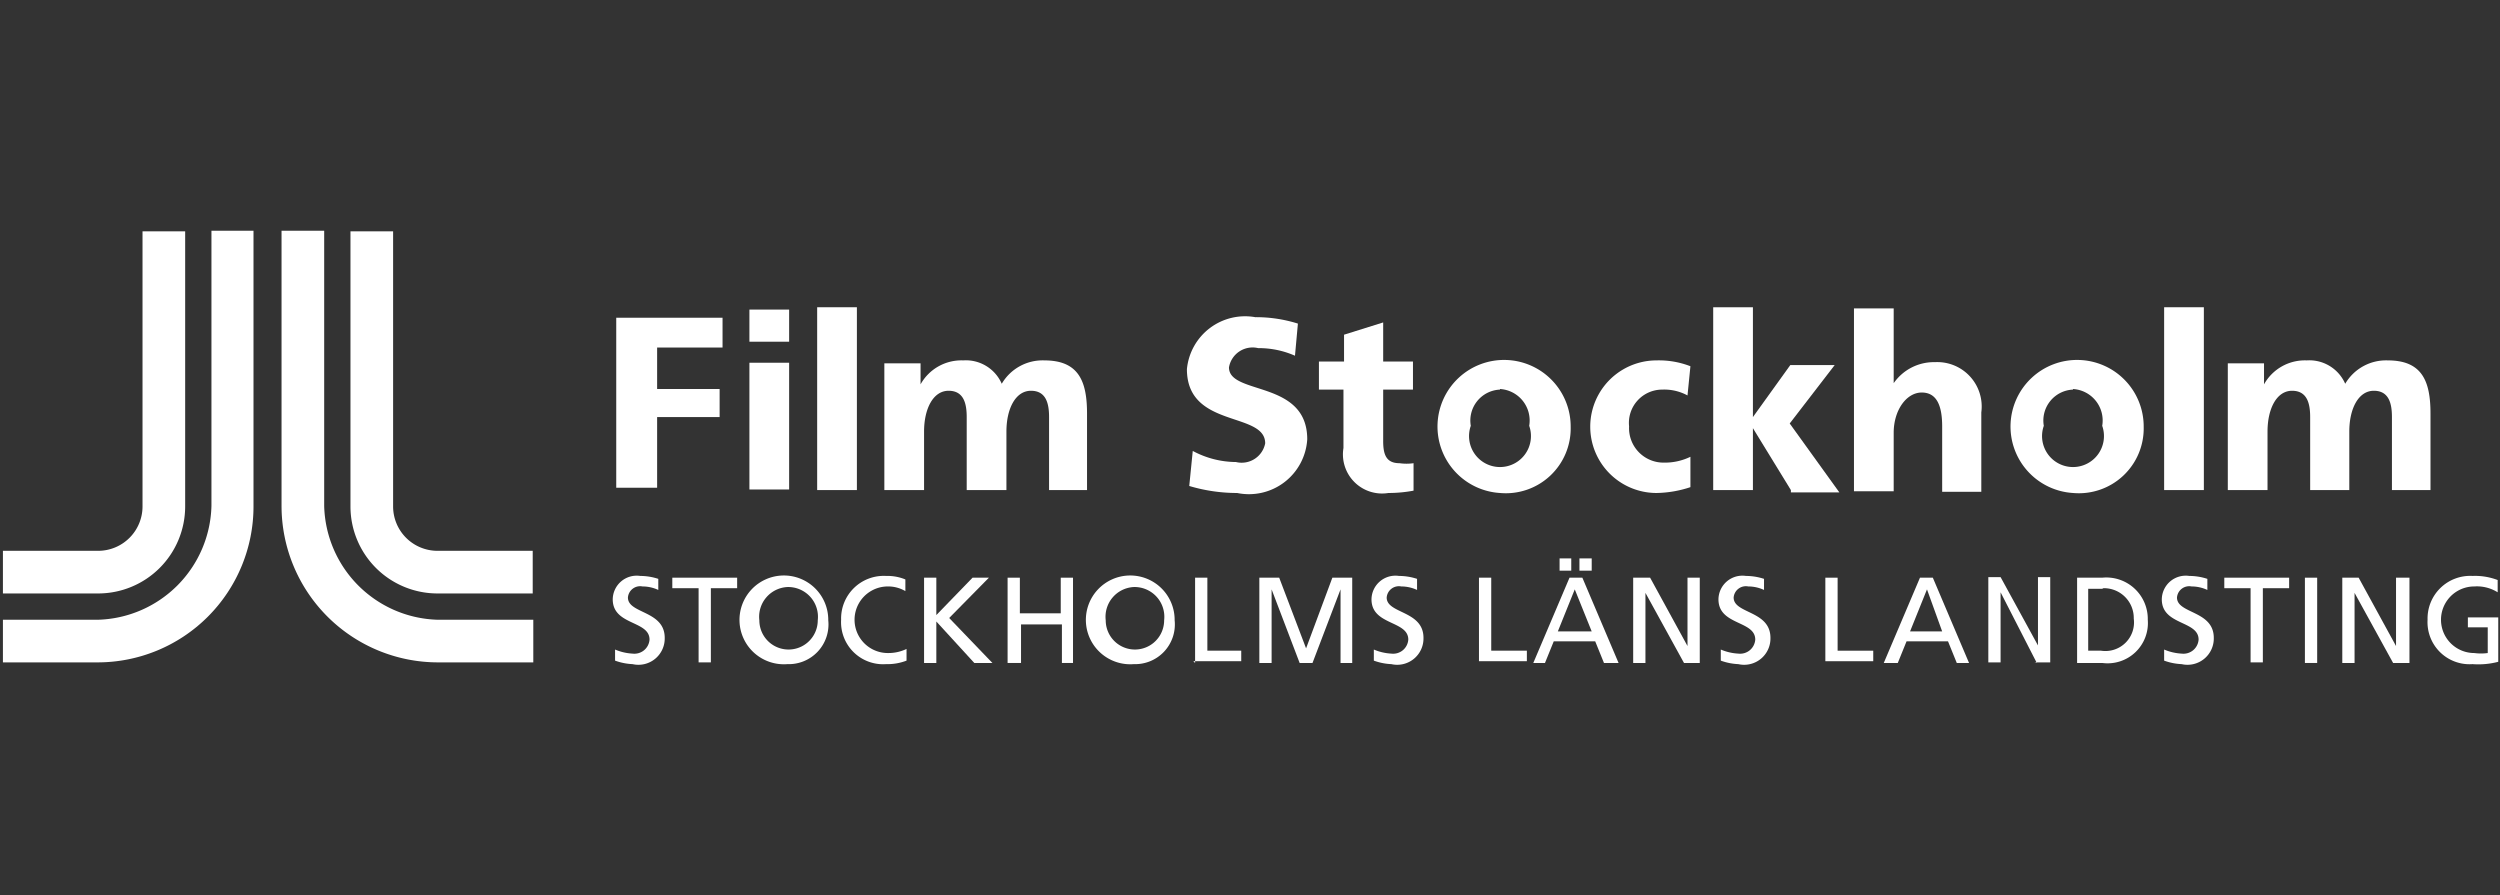 <svg id="Layer_2" data-name="Layer 2" xmlns="http://www.w3.org/2000/svg" viewBox="0 0 42.8 15.33"><rect x="0" y="0" width="42.8" height="15.33" fill="#333333" stroke="none"/><title>fssl</title><path d="M109.87,379.47h-1.63a2,2,0,0,1-1.94-1.95v-4.71h-0.73c0,1.57,0,3.06,0,4.71a2.68,2.68,0,0,0,2.68,2.68h1.63v-0.73h0Z" transform="translate(-100.75 -368.86)" style="fill:#fff;fill-rule:evenodd"/><path d="M109.87,378.29h-1.64a0.76,0.76,0,0,1-.75-0.76v-4.71h-0.73v4.71a1.49,1.49,0,0,0,1.49,1.49h1.63v-0.72h0Z" transform="translate(-100.75 -368.86)" style="fill:#fff;fill-rule:evenodd"/><path d="M100.8,379.47h1.63a2,2,0,0,0,1.94-1.95v-4.71h0.72v4.71a2.67,2.67,0,0,1-2.68,2.68H100.8v-0.73h0Z" transform="translate(-100.75 -368.86)" style="fill:#fff;fill-rule:evenodd"/><path d="M100.8,378.29h1.63a0.76,0.76,0,0,0,.76-0.76v-4.71h0.73c0,0.87,0,3.79,0,4.71a1.49,1.49,0,0,1-1.49,1.49H100.8v-0.72h0Z" transform="translate(-100.75 -368.86)" style="fill:#fff;fill-rule:evenodd"/><path d="M112,374.85v0.67h1.07V376H112v1.21h-0.7v-2.91h1.82v0.51H112Z" transform="translate(-100.75 -368.86)" style="fill:#fff"/><path d="M113.58,374.71v-0.55h0.68v0.55h-0.68Zm0,2.53v-2.17h0.68v2.17h-0.68Z" transform="translate(-100.75 -368.86)" style="fill:#fff"/><path d="M114.74,377.25v-3.13h0.68v3.13h-0.68Z" transform="translate(-100.75 -368.86)" style="fill:#fff"/><path d="M118.71,377.25V376c0-.23-0.05-0.45-0.31-0.45s-0.42.3-.42,0.7v1H117.3V376c0-.23-0.05-0.45-0.31-0.45s-0.42.3-.42,0.7v1h-0.68v-2.17h0.62v0.36h0a0.8,0.8,0,0,1,.73-0.41,0.67,0.67,0,0,1,.66.4,0.81,0.81,0,0,1,.73-0.4c0.59,0,.73.36,0.73,0.91v1.31h-0.68Z" transform="translate(-100.75 -368.86)" style="fill:#fff"/><path d="M121.93,377.3a2.86,2.86,0,0,1-.82-0.12l0.06-.6a1.58,1.58,0,0,0,.74.19,0.41,0.41,0,0,0,.5-0.32c0-.55-1.34-0.25-1.34-1.27a1,1,0,0,1,1.17-.89,2.39,2.39,0,0,1,.73.11l-0.05.55a1.53,1.53,0,0,0-.63-0.13,0.41,0.41,0,0,0-.5.33c0,0.48,1.34.21,1.34,1.23A1,1,0,0,1,121.93,377.3Z" transform="translate(-100.75 -368.86)" style="fill:#fff"/><path d="M124.52,377.3a0.67,0.67,0,0,1-.77-0.77v-1h-0.42v-0.48h0.43v-0.46l0.67-.21v0.67h0.51v0.48h-0.51v0.88c0,0.23.05,0.38,0.28,0.38a0.83,0.83,0,0,0,.24,0l0,0.47A2.31,2.31,0,0,1,124.52,377.3Z" transform="translate(-100.75 -368.86)" style="fill:#fff"/><path d="M126.43,377.3a1.14,1.14,0,1,1,1.21-1.13A1.11,1.11,0,0,1,126.43,377.3Zm0-1.77a0.53,0.53,0,0,0-.5.62,0.53,0.53,0,1,0,1,0A0.54,0.54,0,0,0,126.43,375.52Z" transform="translate(-100.75 -368.86)" style="fill:#fff"/><path d="M129.11,377.3a1.13,1.13,0,1,1,0-2.27,1.49,1.49,0,0,1,.58.1l-0.05.5a0.83,0.83,0,0,0-.43-0.1,0.57,0.57,0,0,0-.57.63,0.59,0.59,0,0,0,.6.62,1,1,0,0,0,.45-0.1l0,0.52A1.92,1.92,0,0,1,129.11,377.3Z" transform="translate(-100.75 -368.86)" style="fill:#fff"/><path d="M131.41,377.25l-0.65-1.06h0v1.06h-0.68v-3.13h0.68V376h0l0.64-.89h0.76l-0.77,1,0.85,1.18h-0.83Z" transform="translate(-100.75 -368.86)" style="fill:#fff"/><path d="M134,377.25v-1.09c0-.35-0.09-0.58-0.35-0.58s-0.48.3-.48,0.69v1h-0.68v-3.13h0.68v1.28h0a0.84,0.84,0,0,1,.71-0.36,0.76,0.76,0,0,1,.79.86v1.36H134Z" transform="translate(-100.75 -368.86)" style="fill:#fff"/><path d="M136.24,377.3a1.14,1.14,0,1,1,1.21-1.13A1.11,1.11,0,0,1,136.24,377.3Zm0-1.77a0.53,0.53,0,0,0-.5.62,0.53,0.53,0,1,0,1,0A0.54,0.54,0,0,0,136.24,375.52Z" transform="translate(-100.75 -368.86)" style="fill:#fff"/><path d="M137.8,377.25v-3.13h0.68v3.13H137.8Z" transform="translate(-100.75 -368.86)" style="fill:#fff"/><path d="M141.7,377.25V376c0-.23-0.05-0.45-0.31-0.45s-0.42.3-.42,0.7v1H140.3V376c0-.23-0.05-0.45-0.31-0.45s-0.42.3-.42,0.7v1h-0.68v-2.17h0.62v0.36h0a0.8,0.8,0,0,1,.73-0.41,0.67,0.67,0,0,1,.66.4,0.81,0.81,0,0,1,.73-0.4c0.59,0,.73.36,0.73,0.91v1.31H141.7Z" transform="translate(-100.75 -368.86)" style="fill:#fff"/><path d="M111.58,380.23a1,1,0,0,1-.3-0.06l0-.19a0.88,0.88,0,0,0,.3.07,0.26,0.26,0,0,0,.29-0.24c0-.33-0.63-0.24-0.63-0.69a0.41,0.41,0,0,1,.47-0.4,1,1,0,0,1,.31.05l0,0.19a0.64,0.64,0,0,0-.27-0.06,0.21,0.21,0,0,0-.25.19c0,0.28.63,0.22,0.63,0.69A0.45,0.45,0,0,1,111.58,380.23Z" transform="translate(-100.75 -368.86)" style="fill:#fff"/><path d="M112.92,378.93v1.27h-0.21v-1.27h-0.45v-0.18h1.11v0.18h-0.45Z" transform="translate(-100.75 -368.86)" style="fill:#fff"/><path d="M114.23,380.23a0.76,0.76,0,1,1,.7-0.75A0.68,0.68,0,0,1,114.23,380.23Zm0-1.32a0.51,0.51,0,0,0-.48.57,0.49,0.49,0,1,0,1,0A0.51,0.51,0,0,0,114.23,378.91Z" transform="translate(-100.75 -368.86)" style="fill:#fff"/><path d="M115.92,380.23a0.72,0.72,0,0,1-.77-0.76,0.73,0.73,0,0,1,.77-0.75,0.81,0.81,0,0,1,.33.06l0,0.2a0.58,0.58,0,0,0-.3-0.08,0.57,0.57,0,0,0,0,1.14,0.72,0.72,0,0,0,.32-0.07v0.2A0.91,0.91,0,0,1,115.92,380.23Z" transform="translate(-100.75 -368.86)" style="fill:#fff"/><path d="M117.43,380.21l-0.65-.71v0.71h-0.21v-1.46h0.21v0.64l0.62-.64h0.28l-0.68.69,0.74,0.77h-0.3Z" transform="translate(-100.75 -368.86)" style="fill:#fff"/><path d="M118.93,380.21v-0.66h-0.7v0.66H118v-1.46h0.21v0.61h0.7v-0.61h0.21v1.46h-0.21Z" transform="translate(-100.75 -368.86)" style="fill:#fff"/><path d="M120.16,380.23a0.76,0.76,0,1,1,.7-0.75A0.68,0.68,0,0,1,120.16,380.23Zm0-1.32a0.51,0.51,0,0,0-.48.57,0.49,0.49,0,1,0,1,0A0.51,0.51,0,0,0,120.16,378.91Z" transform="translate(-100.75 -368.86)" style="fill:#fff"/><path d="M121.21,380.21v-1.46h0.21V380H122v0.18h-0.82Z" transform="translate(-100.75 -368.86)" style="fill:#fff"/><path d="M123.7,380.21v-1.26h0l-0.48,1.26H123l-0.48-1.26h0v1.26h-0.21v-1.46h0.34l0.46,1.21,0.45-1.21h0.34v1.46H123.7Z" transform="translate(-100.75 -368.86)" style="fill:#fff"/><path d="M124.57,380.23a1,1,0,0,1-.3-0.06l0-.19a0.88,0.88,0,0,0,.3.07,0.26,0.26,0,0,0,.29-0.24c0-.33-0.63-0.24-0.63-0.69a0.41,0.41,0,0,1,.47-0.4,1,1,0,0,1,.31.05l0,0.19a0.64,0.64,0,0,0-.27-0.06,0.21,0.21,0,0,0-.25.19c0,0.28.63,0.22,0.63,0.69A0.45,0.45,0,0,1,124.57,380.23Z" transform="translate(-100.75 -368.86)" style="fill:#fff"/><path d="M126.07,380.21v-1.46h0.21V380h0.61v0.18h-0.82Z" transform="translate(-100.75 -368.86)" style="fill:#fff"/><path d="M128.21,380.21l-0.15-.37h-0.71l-0.15.37H127l0.62-1.46h0.22l0.62,1.46h-0.23Zm-0.5-1.26-0.29.72H128Zm-0.26-.32v-0.21h0.2v0.21h-0.2Zm0.34,0v-0.21H128v0.21h-0.2Z" transform="translate(-100.75 -368.86)" style="fill:#fff"/><path d="M129.58,380.21l-0.66-1.2h0v1.2h-0.21v-1.46H129l0.64,1.17h0v-1.17h0.21v1.46h-0.27Z" transform="translate(-100.75 -368.86)" style="fill:#fff"/><path d="M130.51,380.23a1,1,0,0,1-.3-0.06l0-.19a0.88,0.88,0,0,0,.3.07,0.26,0.26,0,0,0,.29-0.24c0-.33-0.63-0.24-0.63-0.69a0.41,0.41,0,0,1,.47-0.4,1,1,0,0,1,.31.05l0,0.19a0.64,0.64,0,0,0-.27-0.06,0.21,0.21,0,0,0-.25.19c0,0.28.63,0.22,0.63,0.69A0.45,0.45,0,0,1,130.51,380.23Z" transform="translate(-100.75 -368.86)" style="fill:#fff"/><path d="M132,380.21v-1.46h0.21V380h0.61v0.18H132Z" transform="translate(-100.75 -368.86)" style="fill:#fff"/><path d="M134.25,380.21l-0.15-.37h-0.71l-0.15.37H133l0.62-1.46h0.22l0.62,1.46h-0.23Zm-0.51-1.26-0.29.72H134Z" transform="translate(-100.75 -368.86)" style="fill:#fff"/><path d="M135.62,380.21L135,379h0v1.2h-0.21v-1.46H135l0.64,1.17h0v-1.17h0.21v1.46h-0.27Z" transform="translate(-100.75 -368.86)" style="fill:#fff"/><path d="M136.74,380.21h-0.43v-1.46h0.43a0.71,0.71,0,0,1,.78.72A0.69,0.69,0,0,1,136.74,380.21Zm0-1.27h-0.24V380h0.22a0.49,0.49,0,0,0,.56-0.55A0.51,0.51,0,0,0,136.76,378.93Z" transform="translate(-100.75 -368.86)" style="fill:#fff"/><path d="M138.1,380.23a1,1,0,0,1-.3-0.06l0-.19a0.88,0.88,0,0,0,.3.07,0.26,0.26,0,0,0,.29-0.24c0-.33-0.63-0.24-0.63-0.69a0.41,0.41,0,0,1,.47-0.4,1,1,0,0,1,.31.05l0,0.19a0.64,0.64,0,0,0-.27-0.06,0.21,0.21,0,0,0-.25.19c0,0.28.63,0.22,0.63,0.69A0.45,0.45,0,0,1,138.1,380.23Z" transform="translate(-100.75 -368.86)" style="fill:#fff"/><path d="M139.49,378.93v1.27h-0.21v-1.27h-0.45v-0.18h1.11v0.18h-0.45Z" transform="translate(-100.75 -368.86)" style="fill:#fff"/><path d="M140.21,380.21v-1.46h0.21v1.46h-0.21Z" transform="translate(-100.75 -368.86)" style="fill:#fff"/><path d="M141.72,380.21l-0.66-1.2h0v1.2h-0.21v-1.46h0.28l0.64,1.17h0v-1.17H142v1.46h-0.27Z" transform="translate(-100.75 -368.86)" style="fill:#fff"/><path d="M143.08,380.23a0.72,0.72,0,0,1-.77-0.76,0.73,0.73,0,0,1,.77-0.75,1.09,1.09,0,0,1,.43.07l0,0.21a0.67,0.67,0,0,0-.4-0.1,0.57,0.57,0,0,0,0,1.14,0.85,0.85,0,0,0,.23,0v-0.44H143v-0.17h0.52v0.76A1.34,1.34,0,0,1,143.08,380.23Z" transform="translate(-100.75 -368.86)" style="fill:#fff"/><rect width="42.8" height="15.33" style="fill:none"/></svg>